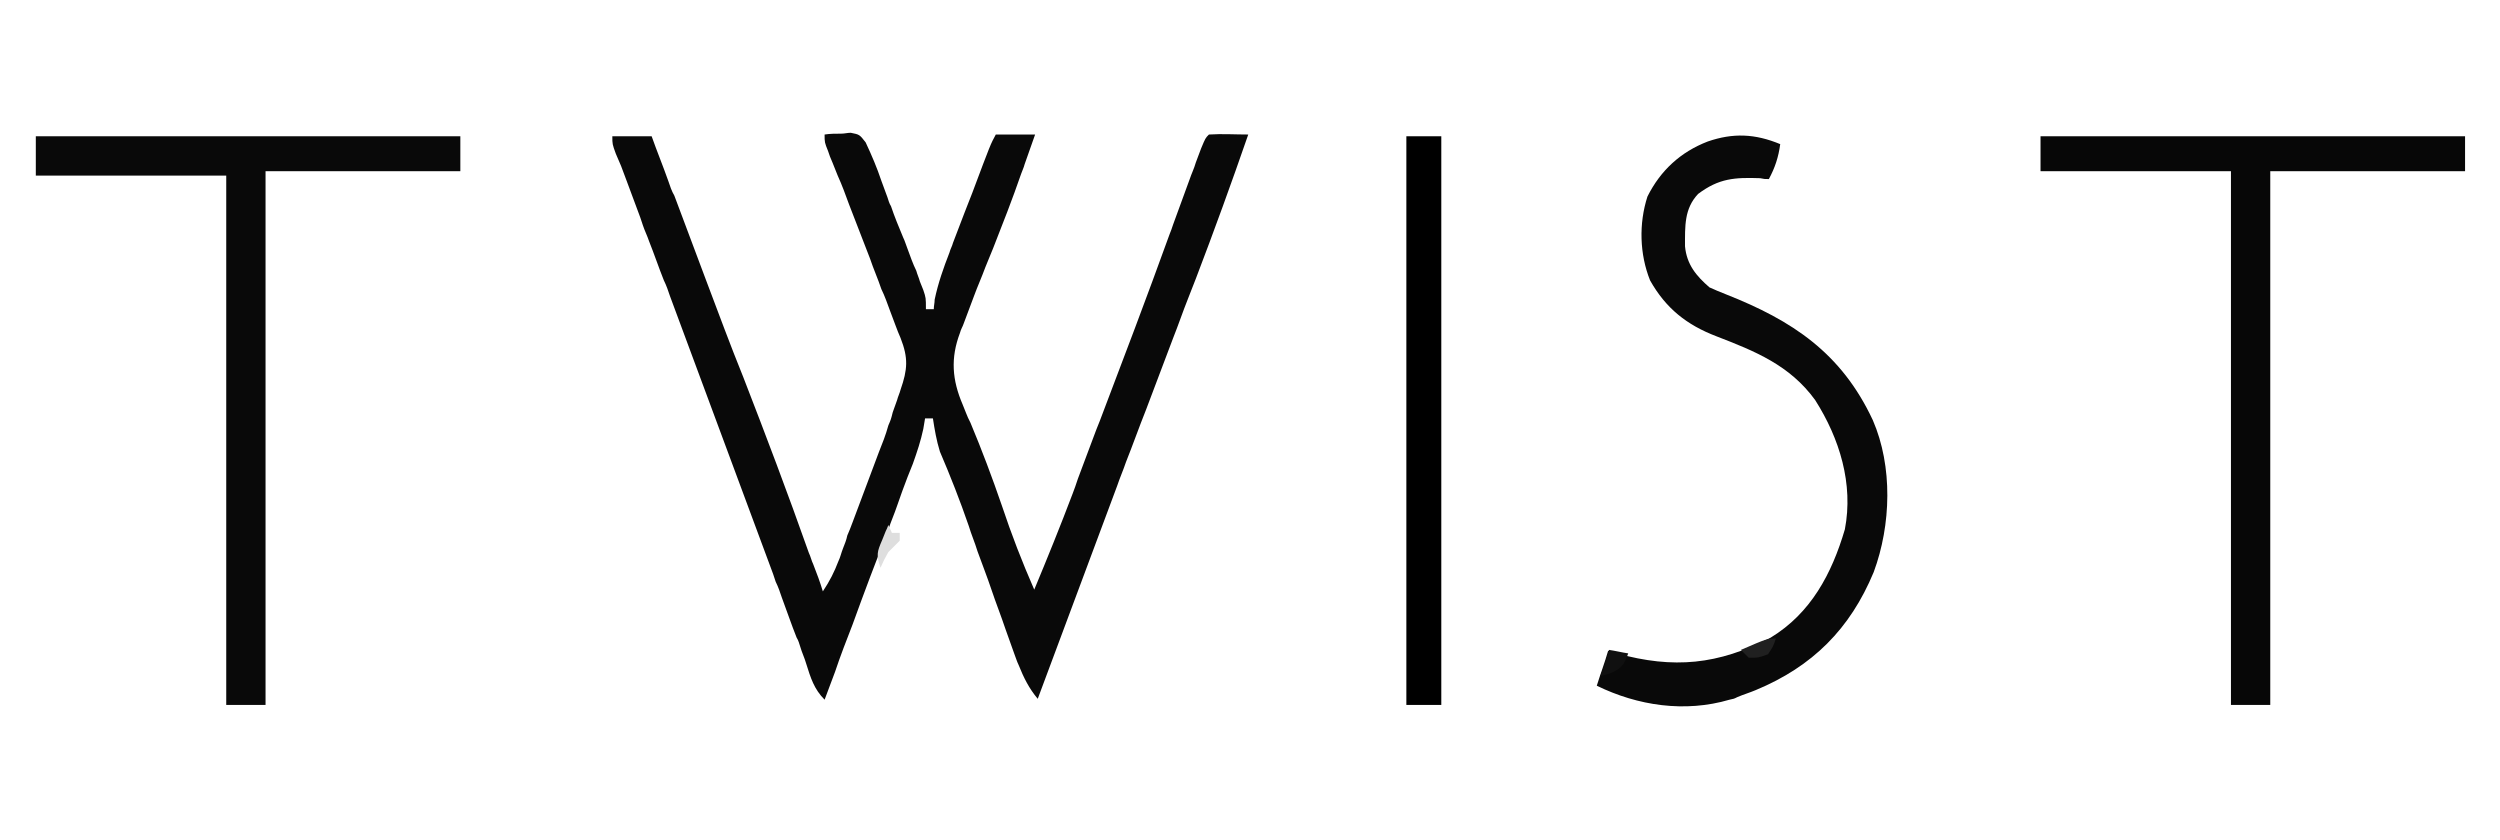 <?xml version="1.0" encoding="UTF-8"?>
<svg xmlns="http://www.w3.org/2000/svg" xmlns:xlink="http://www.w3.org/1999/xlink" id="Layer_1" x="0px" y="0px" viewBox="0 0 286.2 96.2" style="enable-background:new 0 0 286.2 96.2;" xml:space="preserve">
  <style type="text/css">	.st0{fill:#090909;}	.st1{fill:#070707;}	.st2{fill:#101010;}	.st3{fill:#DEDEDE;}	.st4{fill:#202020;}</style>
  <path class="st0" d="M70.1,15.6c1.5,0,2.9,0,4.5,0c0.6,1.7,1.3,3.4,1.9,5.1c0.2,0.6,0.4,1.2,0.7,1.7c1.2,3.2,2.4,6.4,3.6,9.6 c1.4,3.7,2.8,7.5,4.3,11.2c2.6,6.7,5.1,13.3,7.5,20.1c0.2,0.4,0.3,0.9,0.5,1.3c0.4,1,0.8,2.1,1.1,3.1c0.8-1.2,1.3-2.2,1.8-3.5 c0.2-0.4,0.3-0.9,0.5-1.4c0.2-0.5,0.4-1,0.5-1.5c0.3-0.7,0.3-0.7,0.6-1.5c0.4-1.1,0.8-2.1,1.2-3.2c0.6-1.6,1.2-3.2,1.8-4.8 c0.4-1,0.8-2,1.1-3.1c0.3-0.7,0.3-0.7,0.5-1.5c0.2-0.5,0.3-0.9,0.5-1.4c0.1-0.4,0.3-0.8,0.4-1.2c0.8-2.3,0.9-3.6,0-5.9 c-0.3-0.7-0.3-0.7-0.6-1.5c-0.3-0.8-0.3-0.8-0.6-1.6c-0.3-0.8-0.6-1.7-1-2.5c-0.4-1.2-0.9-2.3-1.3-3.5c-0.8-2.1-1.6-4.1-2.4-6.2 c-0.4-1.1-0.8-2.2-1.3-3.3c-0.2-0.5-0.4-1-0.6-1.5c-0.3-0.7-0.3-0.7-0.5-1.3c-0.4-1-0.4-1-0.4-1.9c0.6-0.1,1.3-0.1,1.9-0.1 c0.4,0,0.7-0.1,1.1-0.1c1,0.2,1,0.2,1.7,1.1c0.7,1.5,1.3,2.9,1.8,4.4c0.2,0.6,0.5,1.3,0.7,1.9c0.1,0.3,0.2,0.7,0.4,1 c0.4,1.2,0.9,2.4,1.4,3.6c0.2,0.4,0.3,0.8,0.5,1.3c0.3,0.8,0.6,1.7,1,2.5c0.1,0.4,0.3,0.8,0.4,1.2c0.1,0.3,0.3,0.7,0.4,1 c0.3,0.9,0.3,0.9,0.3,2.2c0.3,0,0.6,0,0.9,0c0-0.4,0.1-0.7,0.1-1.1c0.4-1.9,1-3.6,1.7-5.4c0.1-0.4,0.3-0.7,0.4-1.1 c0.4-1.1,0.9-2.3,1.3-3.4c0.3-0.8,0.6-1.5,0.9-2.3c2.1-5.6,2.1-5.6,2.7-6.7c1.5,0,2.9,0,4.5,0c-0.4,1.1-0.8,2.3-1.2,3.4 c-0.1,0.4-0.3,0.8-0.4,1.1c-1,2.9-2.1,5.7-3.2,8.5c-0.3,0.7-0.6,1.5-0.9,2.2c-0.4,1.1-0.9,2.2-1.3,3.3c-0.4,1.1-0.8,2.1-1.2,3.2 c-0.1,0.3-0.3,0.6-0.4,1c-1.1,2.9-0.9,5.4,0.3,8.2c0.1,0.3,0.3,0.7,0.4,1c0.2,0.5,0.2,0.5,0.5,1.1c1.3,3.1,2.5,6.3,3.6,9.5 c1.1,3.3,2.3,6.4,3.7,9.6c1.5-3.6,3-7.3,4.4-11c0.2-0.5,0.4-1.1,0.6-1.7c0.7-1.9,1.4-3.7,2.1-5.6c0.1-0.3,0.3-0.7,0.4-1 c2.7-7.1,5.4-14.2,8-21.4c0.2-0.5,0.2-0.5,0.4-1.1c0.6-1.7,1.3-3.5,1.9-5.2c0.2-0.6,0.5-1.2,0.7-1.9c0.2-0.5,0.4-1.1,0.6-1.6 c0.5-1.2,0.5-1.2,0.9-1.6c1.5-0.1,3,0,4.5,0c-1.9,5.5-3.9,11-6,16.5c-0.3,0.8-0.6,1.5-0.9,2.3c-0.6,1.5-1.1,3-1.7,4.5 c-1,2.7-2.1,5.5-3.1,8.2c-0.8,2-1.5,4-2.3,6c-0.3,0.9-0.7,1.8-1,2.7c-3,8.1-6.1,16.3-9.1,24.4c-1-1.2-1.6-2.4-2.2-3.9 c-0.2-0.4-0.3-0.8-0.5-1.3c-0.2-0.5-0.3-0.9-0.5-1.4c-0.2-0.5-0.3-0.9-0.5-1.4c-0.5-1.5-1.1-3-1.6-4.5c-0.5-1.5-1.1-3-1.6-4.4 c-0.3-1-0.7-1.9-1-2.9c-1-2.9-2.1-5.7-3.3-8.5c-0.4-1.3-0.6-2.5-0.8-3.8c-0.3,0-0.6,0-0.9,0c-0.1,0.6-0.1,0.6-0.2,1.2 c-0.3,1.4-0.7,2.6-1.2,4c-0.2,0.5-0.4,1-0.6,1.5c-0.3,0.8-0.3,0.8-0.6,1.6c-0.2,0.6-0.4,1.1-0.6,1.7c-0.3,0.9-0.7,1.8-1,2.7 c-1.4,3.6-2.8,7.3-4.1,10.9c-0.7,1.8-1.4,3.6-2,5.4c-0.4,1.1-0.8,2.1-1.2,3.2c-1.2-1.2-1.6-2.5-2.1-4.1c-0.2-0.7-0.5-1.3-0.7-2 c-0.1-0.3-0.2-0.7-0.4-1c-0.6-1.5-1.1-3-1.7-4.6c-0.2-0.6-0.4-1.2-0.7-1.8c-0.1-0.3-0.2-0.6-0.3-0.9C77,34.7,77,34.7,76.7,33.9 c-0.2-0.6-0.4-1.2-0.7-1.8c-0.6-1.5-1.1-3-1.7-4.5c-0.2-0.6-0.5-1.2-0.7-1.8c-0.1-0.3-0.2-0.6-0.3-0.9c-0.5-1.4-1.1-2.9-1.6-4.3 c-0.3-0.8-0.3-0.8-0.6-1.6c-0.2-0.5-0.4-0.9-0.6-1.4C70.1,16.5,70.1,16.5,70.1,15.6z"></path>
  <path class="st0" d="M4.1,15.6c16,0,32.1,0,48.6,0c0,1.3,0,2.6,0,4c-7.4,0-14.7,0-22.3,0c0,20.1,0,40.3,0,61.1c-1.5,0-2.9,0-4.5,0 c0-20,0-40,0-60.6c-7.2,0-14.4,0-21.8,0C4.1,18.6,4.1,17.1,4.1,15.6z"></path>
  <path class="st1" d="M233.6,15.6c16,0,32.1,0,48.6,0c0,1.3,0,2.6,0,4c-7.4,0-14.7,0-22.3,0c0,20.1,0,40.3,0,61.1c-1.5,0-2.9,0-4.5,0 c0-20.1,0-40.3,0-61.1c-7.2,0-14.4,0-21.8,0C233.6,18.3,233.6,16.9,233.6,15.6z"></path>
  <path class="st0" d="M203.8,16.5c-0.2,1.5-0.6,2.7-1.3,4c-0.5,0-0.5,0-1-0.1c-2.9-0.1-4.7,0-7.1,1.8c-1.6,1.7-1.5,3.7-1.5,6 c0.2,2.1,1.3,3.4,2.8,4.7c0.9,0.4,0.9,0.4,1.9,0.8c7.6,3,13.2,6.7,16.8,14.4c2.3,5.3,2.1,12,0.1,17.4C211.8,72,207.5,76.3,201,79 c-0.7,0.3-1.4,0.5-2.1,0.8c-0.4,0.2-0.4,0.2-0.9,0.3c-5.1,1.5-10.5,0.7-15.2-1.6c0.4-1.3,0.9-2.6,1.3-4c0.3,0.1,0.6,0.2,1,0.3 c6.5,1.8,11.6,1.3,17.6-1.8c4.6-2.8,7-7.3,8.5-12.4c1-5.2-0.6-10.4-3.4-14.8c-2.9-4-6.9-5.6-11.3-7.3c-3.4-1.3-5.8-3.2-7.6-6.4 c-1.2-3-1.3-6.5-0.3-9.6c1.5-3,3.8-5.1,6.9-6.3C198.4,15.2,200.9,15.3,203.8,16.5z"></path>
  <path d="M161,15.6c1.3,0,2.6,0,4,0c0,21.5,0,42.9,0,65.1c-1.3,0-2.6,0-4,0C161,59.2,161,37.7,161,15.6z"></path>
  <path class="st2" d="M184.2,74.4c0.7,0.1,1.5,0.3,2.2,0.4c-0.5,1.3-0.7,1.7-2.1,2.3c-0.3,0.1-0.7,0.2-1.1,0.3 C183.6,76.5,183.9,75.5,184.2,74.4z"></path>
  <path class="st3" d="M101.7,60.1c0.1,0.3,0.3,0.6,0.4,0.9c0.3,0,0.6,0,0.9,0c0,0.3,0,0.6,0,0.9c-0.4,0.4-0.9,0.9-1.3,1.3 c-0.5,0.9-0.5,0.9-0.9,1.8c-0.5-1.5-0.4-1.8,0.2-3.2c0.2-0.5,0.2-0.5,0.4-1C101.5,60.6,101.6,60.4,101.7,60.1z"></path>
  <path class="st4" d="M203.3,73.1c-0.3,0.9-0.3,0.9-0.9,1.8c-1.1,0.4-1.1,0.4-2.2,0.4c-0.3-0.3-0.6-0.6-0.9-0.9 C202.3,73.1,202.3,73.1,203.3,73.1z"></path>
</svg>
